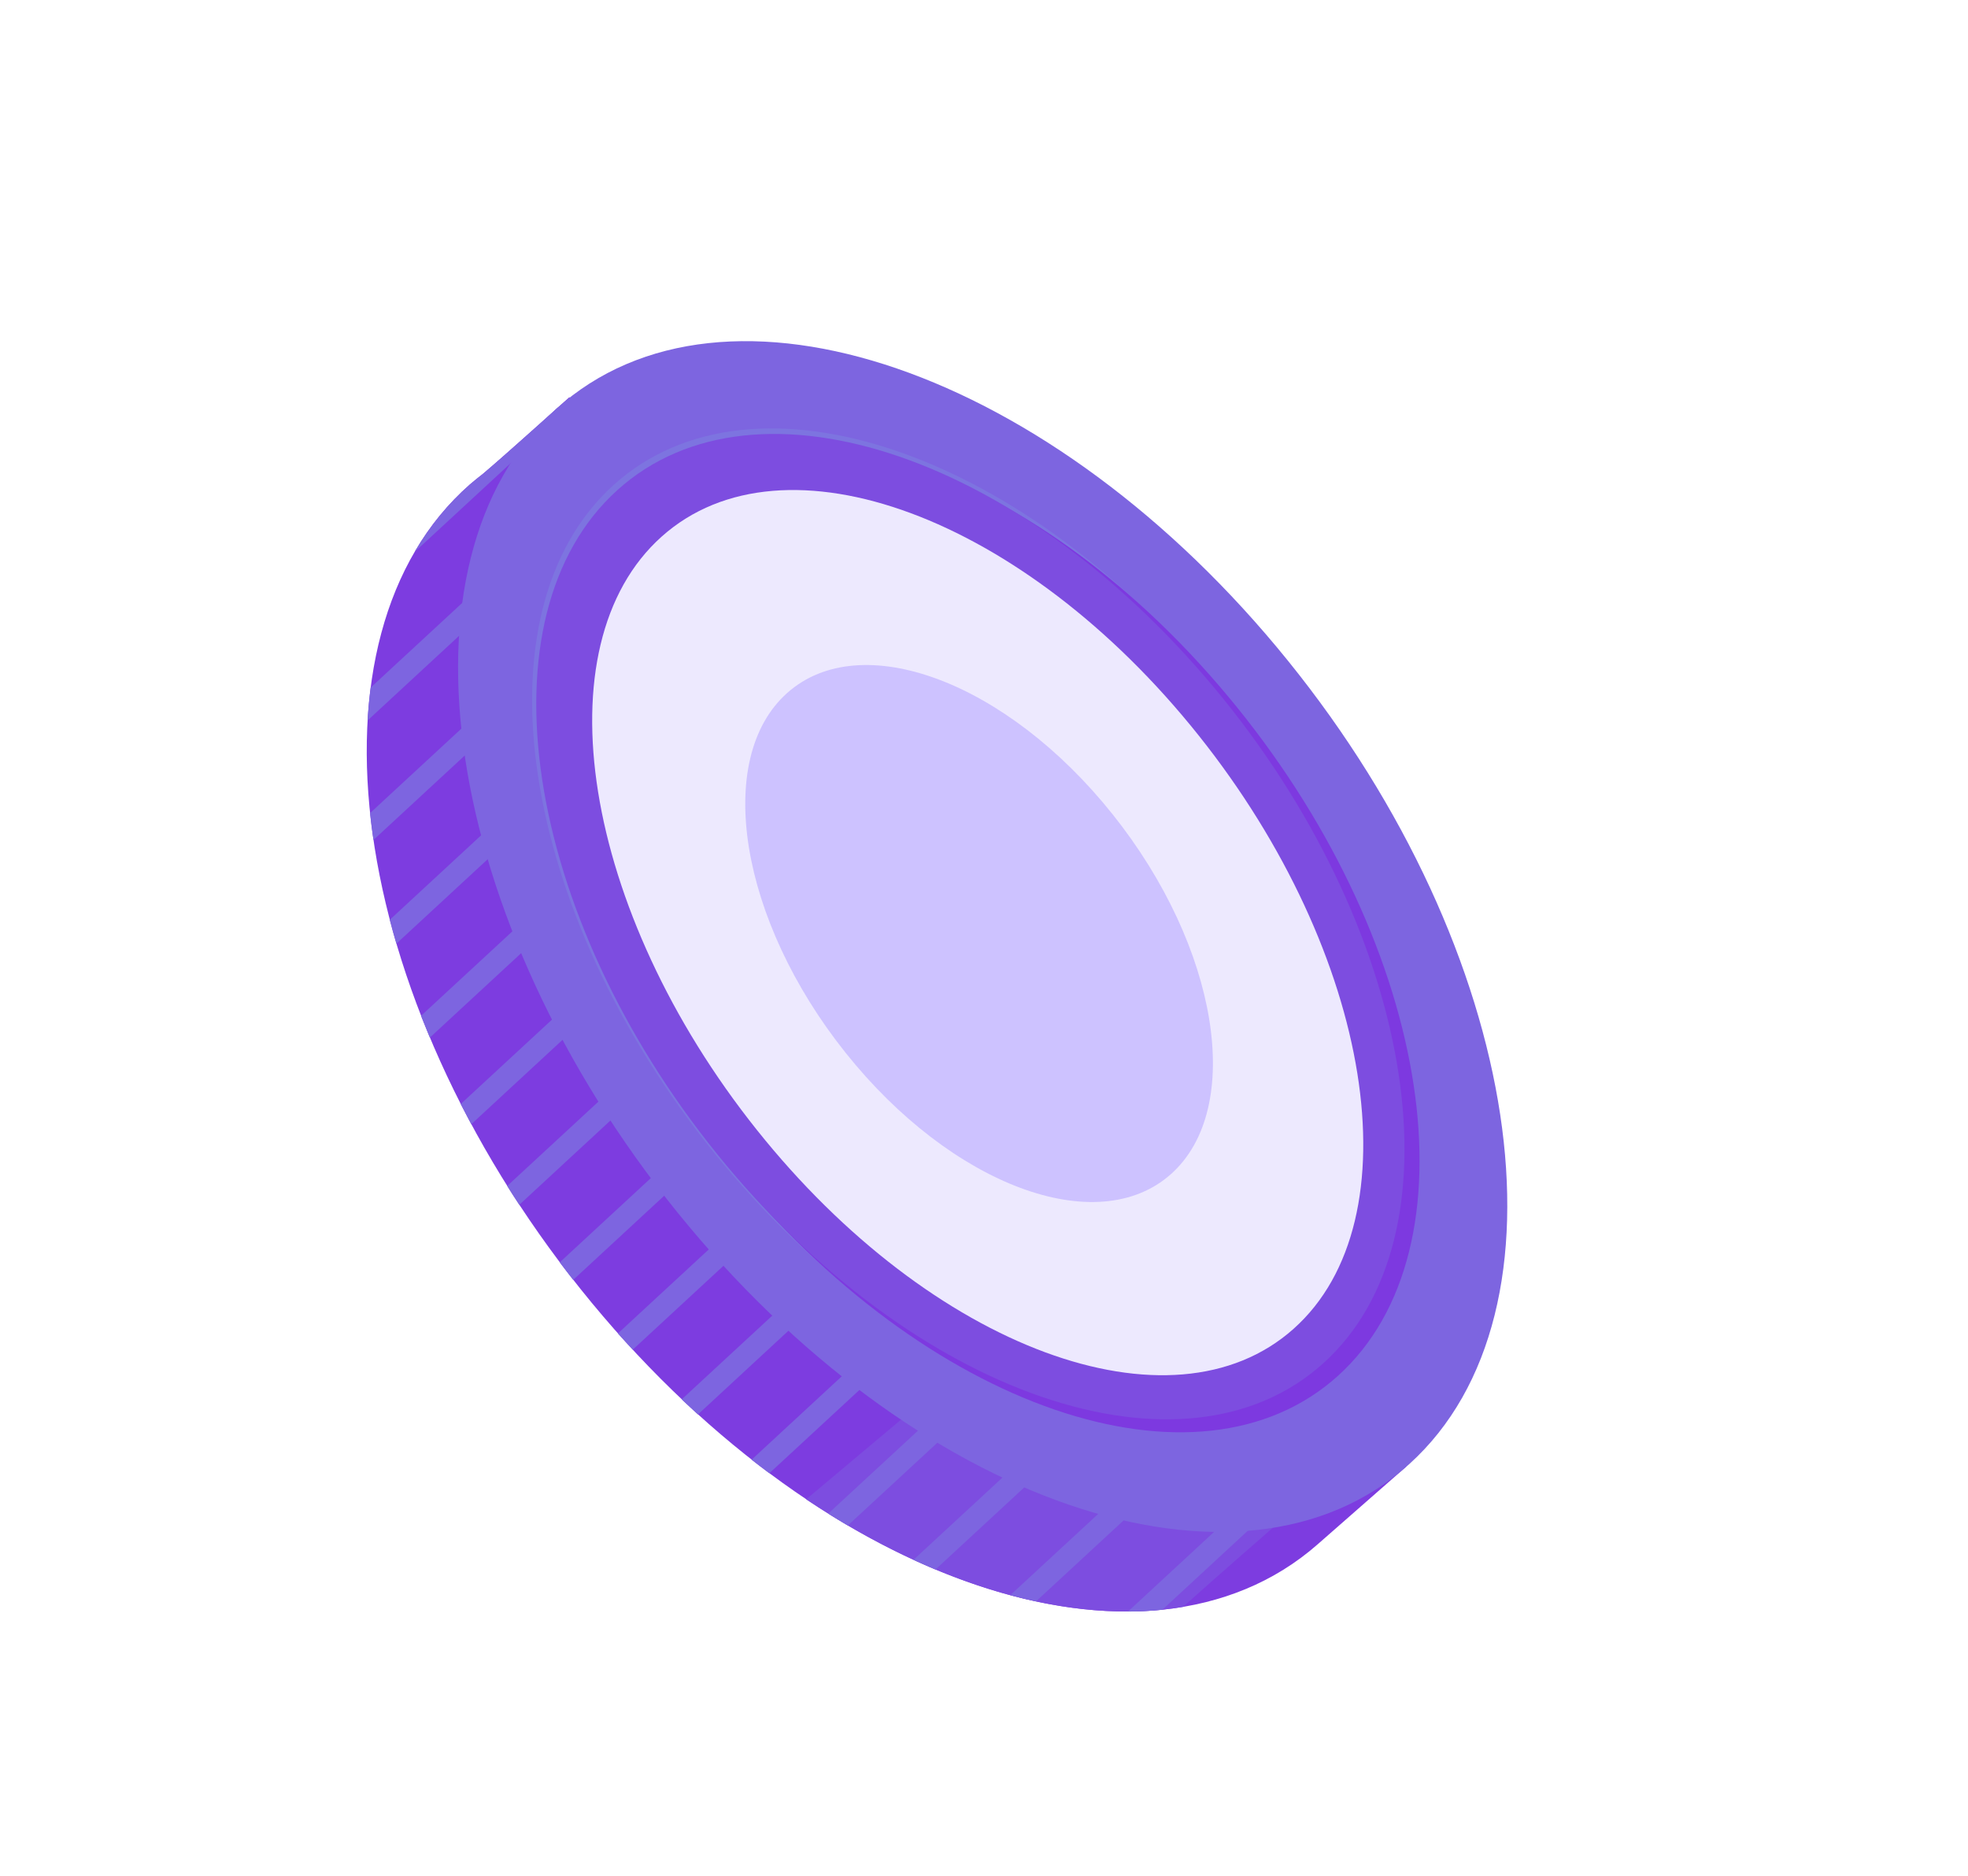 <svg width="149" height="142" viewBox="0 0 149 142" fill="none" xmlns="http://www.w3.org/2000/svg">
<g filter="url(#filter0_f_20050_11964)">
<path d="M99.755 116.921L106.481 111.024L105.18 109.361C111.061 95.839 105.929 74.195 91.374 56.002C77.207 38.29 58.4 29.211 44.735 32.148L43.107 30.071C43.107 30.071 38.116 34.575 36.546 35.889C36.397 36.002 36.247 36.119 36.102 36.237C35.927 36.38 35.751 36.524 35.577 36.674C22.484 48.162 26.235 75.437 43.959 97.594C61.683 119.751 86.661 128.411 99.755 116.921Z" fill="#7D3CE0"/>
<path d="M68.213 107.484L61.035 113.51C70.892 120.109 81.128 123.075 89.565 121.655C92.582 118.95 96.373 115.662 96.373 115.662L68.213 107.484Z" fill="#7D4DE0"/>
<path d="M42.702 31.334L42.275 30.822C40.787 32.158 37.716 34.91 36.546 35.889C36.397 36.003 36.248 36.119 36.102 36.238C35.927 36.38 35.751 36.525 35.578 36.675C33.925 38.129 32.51 39.858 31.395 41.784L42.702 31.334Z" fill="#7D65E0"/>
<path d="M47.147 36.679L46.08 35.397L28.062 52.056C27.958 52.873 27.879 53.703 27.827 54.547L47.147 36.679Z" fill="#7D65E0"/>
<path d="M51.592 42.028L50.526 40.743L28.016 61.557C28.086 62.23 28.172 62.908 28.274 63.591L51.592 42.028Z" fill="#7D65E0"/>
<path d="M56.04 47.375L54.97 46.092L29.509 69.636C29.666 70.235 29.832 70.838 30.01 71.442L56.04 47.375Z" fill="#7D65E0"/>
<path d="M60.483 52.723L59.417 51.439L31.876 76.905C32.093 77.451 32.316 78 32.545 78.552L60.483 52.723Z" fill="#7D65E0"/>
<path d="M64.931 58.067L63.865 56.782L34.879 83.584C35.142 84.094 35.409 84.604 35.681 85.112L64.931 58.067Z" fill="#7D65E0"/>
<path d="M69.374 63.415L68.307 62.133L38.4 89.787C38.699 90.266 38.998 90.745 39.315 91.213L69.374 63.415Z" fill="#7D65E0"/>
<path d="M73.82 68.764L72.754 67.48L42.377 95.57C42.709 96.013 43.051 96.455 43.397 96.896L73.82 68.764Z" fill="#7D65E0"/>
<path d="M78.267 74.111L77.2 72.829L46.781 100.952C47.158 101.362 47.533 101.771 47.906 102.179L78.267 74.111Z" fill="#7D65E0"/>
<path d="M82.707 79.461L81.639 78.179L51.612 105.944C52.02 106.328 52.429 106.71 52.842 107.084L82.707 79.461Z" fill="#7D65E0"/>
<path d="M87.152 84.81L86.086 83.525L56.903 110.511C57.35 110.859 57.796 111.204 58.245 111.538L87.152 84.81Z" fill="#7D65E0"/>
<path d="M91.599 90.156L90.532 88.874L62.706 114.591C63.201 114.9 63.695 115.2 64.189 115.491L91.599 90.156Z" fill="#7D65E0"/>
<path d="M96.043 95.505L94.977 94.22L69.162 118.09C69.716 118.346 70.27 118.591 70.826 118.824L96.043 95.505Z" fill="#7D65E0"/>
<path d="M100.489 100.852L99.424 99.567L76.496 120.761C77.149 120.937 77.795 121.097 78.442 121.232L100.489 100.852Z" fill="#7D65E0"/>
<path d="M103.876 104.92L85.399 122.007C86.279 122.005 87.148 121.959 87.998 121.874L104.946 106.203L103.876 104.92Z" fill="#7D65E0"/>
<path d="M97.509 50.018C79.67 27.962 54.862 19.434 42.1 30.968C29.337 42.503 33.452 69.734 51.291 91.789C69.131 113.845 93.938 122.373 106.701 110.839C119.464 99.304 115.348 72.073 97.509 50.018Z" fill="#7D65E0"/>
<path d="M92.571 52.566C77.725 34.212 57.081 27.114 46.46 36.714C35.839 46.312 39.264 68.973 54.109 87.327C68.955 105.682 89.599 112.779 100.22 103.18C110.841 93.581 107.416 70.921 92.571 52.566Z" fill="#7D74E0"/>
<path d="M93.654 53.543C78.808 35.189 58.164 28.091 47.543 37.69C36.922 47.289 40.347 69.95 55.192 88.304C70.038 106.658 90.682 113.756 101.303 104.157C111.924 94.558 108.499 71.897 93.654 53.543Z" fill="#7D39E0"/>
<path d="M92.591 52.871C77.828 34.62 57.3 27.562 46.739 37.107C36.179 46.651 39.584 69.184 54.347 87.436C69.109 105.687 89.637 112.745 100.198 103.201C110.759 93.656 107.353 71.123 92.591 52.871Z" fill="#7D4DE0"/>
<mask id="mask0_20050_11964" style="mask-type:luminance" maskUnits="userSpaceOnUse" x="41" y="33" width="66" height="76">
<path d="M47.633 37.436C57.943 28.23 78.256 35.76 93.003 54.248C107.75 72.735 111.342 95.187 101.032 104.393C90.721 113.595 70.409 106.069 55.662 87.581C40.924 69.095 37.32 46.641 47.633 37.436Z" fill="white"/>
</mask>
<g mask="url(#mask0_20050_11964)">
<path d="M90.75 55.675C77.539 39.112 59.341 32.37 50.104 40.617C40.867 48.863 44.088 68.975 57.299 85.538C70.51 102.101 88.708 108.843 97.945 100.596C107.182 92.349 103.961 72.237 90.75 55.675Z" fill="#EDE9FE"/>
<path opacity="0.8" d="M84.235 61.646C76.208 51.59 65.176 47.481 59.595 52.467C54.013 57.453 55.995 69.647 64.022 79.703C72.049 89.758 83.08 93.868 88.662 88.882C94.243 83.895 92.261 71.701 84.235 61.646Z" fill="#C5B8FF"/>
</g>
</g>
<defs>
<filter id="filter0_f_20050_11964" x="19.767" y="17.827" width="102.353" height="112.179" filterUnits="userSpaceOnUse" color-interpolation-filters="sRGB">
<feFlood flood-opacity="0" result="BackgroundImageFix"/>
<feBlend mode="normal" in="SourceGraphic" in2="BackgroundImageFix" result="shape"/>
<feGaussianBlur stdDeviation="4" result="effect1_foregroundBlur_20050_11964"/>
</filter>
</defs>
</svg>
